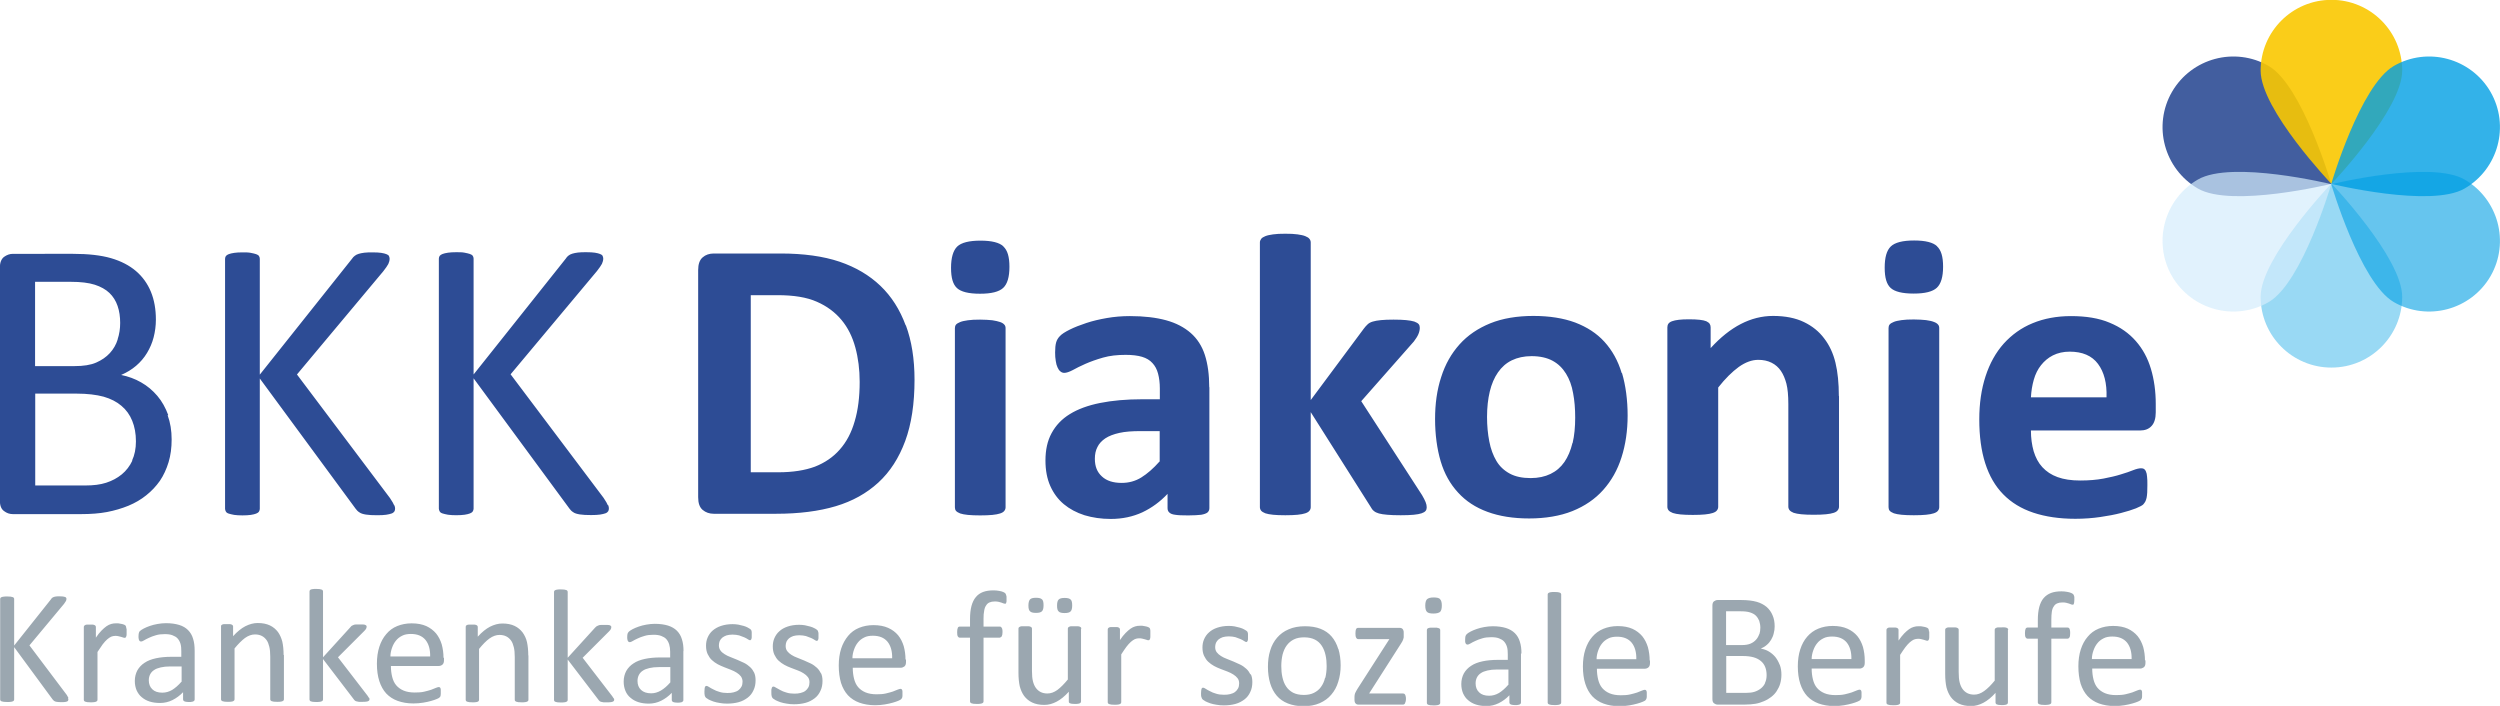 <?xml version="1.0" encoding="UTF-8"?>
<svg id="Ebene_1" data-name="Ebene 1" xmlns="http://www.w3.org/2000/svg" viewBox="0 0 155.41 43.88">
  <defs>
    <style>
      .cls-1 {
        opacity: .7;
      }

      .cls-2 {
        opacity: .6;
      }

      .cls-3 {
        fill: #f9c800;
      }

      .cls-4 {
        fill: #009fe3;
      }

      .cls-5 {
        opacity: .4;
      }

      .cls-6 {
        fill: #9ba7b0;
      }

      .cls-7 {
        opacity: .9;
      }

      .cls-8 {
        opacity: .8;
      }

      .cls-9 {
        fill: #d4edfc;
      }

      .cls-10 {
        fill: #2d4c95;
      }
    </style>
  </defs>
  <path class="cls-6" d="m130.04,40.96c0-.18.04-.36.1-.53.06-.17.14-.32.24-.44.1-.13.23-.23.39-.31.15-.08.33-.11.54-.11.4,0,.7.12.91.37.2.25.3.59.29,1.03h-2.47Zm3.3.09c0-.29-.04-.57-.11-.83-.08-.26-.19-.48-.35-.68-.16-.19-.37-.35-.61-.46-.25-.11-.55-.17-.91-.17-.33,0-.63.06-.9.17-.27.11-.5.28-.68.5-.19.22-.33.48-.43.79-.1.31-.15.66-.15,1.05,0,.41.05.77.14,1.08.1.31.24.56.43.77.19.2.43.36.71.46.28.1.61.16.98.16.21,0,.42-.02.6-.05.19-.03.36-.07.5-.11.14-.04.26-.08.35-.12.09-.04.14-.07.16-.09.02-.02.03-.04.05-.06.01-.02.02-.04.03-.07,0-.03,0-.05.01-.09,0-.03,0-.07,0-.11,0-.06,0-.11,0-.15s-.01-.08-.02-.1c-.01-.02-.02-.04-.04-.05-.02-.01-.04-.02-.06-.02-.04,0-.1.02-.18.05-.08.03-.18.07-.3.12-.12.04-.27.08-.44.12-.17.04-.36.05-.58.05-.27,0-.5-.04-.69-.12-.19-.08-.34-.19-.46-.33-.12-.14-.2-.32-.25-.52-.05-.2-.08-.43-.08-.68h2.98c.08,0,.16-.03.23-.08.07-.06.1-.15.1-.28v-.15Zm-4.39-3.93s-.01-.08-.03-.11c-.01-.03-.03-.06-.05-.08s-.06-.04-.12-.07c-.06-.03-.15-.05-.26-.07-.11-.02-.22-.03-.34-.03-.25,0-.46.03-.65.1-.18.07-.33.17-.46.32-.12.14-.21.33-.27.55-.06.23-.09.5-.09.81v.47h-.64s-.05,0-.07.02c-.02.01-.04.03-.05.06-.01.03-.02.06-.03.11,0,.04-.01.1-.01.16,0,.12.01.21.04.26.03.05.07.08.12.08h.64v3.96s0,.05.02.07c.01.02.04.03.07.05.03.01.07.02.13.03.05,0,.12.01.2.01s.15,0,.2-.01c.05,0,.1-.02.13-.03.03-.01.05-.03.07-.05.01-.02.02-.04.02-.07v-3.96h1.01c.05,0,.09-.03.12-.08.03-.05.04-.14.04-.26,0-.06,0-.12-.01-.16,0-.04-.02-.08-.03-.11s-.03-.05-.05-.06c-.02-.01-.04-.02-.07-.02h-1.01v-.49c0-.19.01-.36.03-.49.02-.14.06-.25.12-.33.05-.09.12-.15.21-.19.09-.04.19-.06.32-.06.09,0,.17,0,.24.02.07.02.13.03.18.05.05.02.09.03.13.05.03.01.06.02.09.02.02,0,.04,0,.05-.01.01,0,.02-.02.03-.05,0-.02.02-.06.02-.09,0-.04.01-.09.01-.15s0-.12,0-.16m-4.11,2.02s0-.05-.02-.07c-.01-.02-.04-.03-.07-.05-.03-.02-.07-.02-.13-.03s-.12,0-.2,0c-.08,0-.15,0-.2,0s-.09.01-.13.03c-.03.02-.06.03-.07.05-.01.02-.02.04-.02.07v3.16c-.23.28-.45.5-.66.65-.21.15-.41.22-.62.22-.16,0-.3-.03-.42-.09-.12-.06-.22-.15-.3-.26-.08-.11-.14-.25-.18-.41-.04-.16-.06-.37-.06-.64v-2.63s0-.05-.02-.07c-.01-.02-.04-.03-.07-.05-.03-.02-.07-.02-.13-.03-.05,0-.12,0-.2,0s-.15,0-.2,0c-.05,0-.1.01-.13.03-.03.02-.06.03-.07.05-.01.02-.02.04-.02.07v2.74c0,.33.03.61.08.84.06.23.15.43.27.6.13.17.29.31.5.41.21.1.46.15.76.15.26,0,.51-.07.76-.2.25-.13.51-.34.76-.62v.6s0,.05.02.07c.01.02.03.03.06.05.03.01.07.02.12.03.05,0,.11.01.19.01.07,0,.13,0,.18-.01.05,0,.09-.02.12-.03.03-.01.05-.03.06-.05.01-.02.02-.04.02-.07v-4.52Zm-4.93.11s0-.08-.01-.1c0-.02-.01-.04-.02-.06,0-.02-.02-.03-.04-.05-.02-.02-.05-.03-.1-.05-.05-.02-.1-.03-.16-.04-.06-.01-.12-.02-.17-.03-.05,0-.1,0-.15,0-.1,0-.19.01-.29.04-.1.03-.19.07-.29.14-.1.07-.2.16-.31.27-.11.11-.22.26-.35.44v-.66s0-.05-.02-.07c-.01-.02-.03-.03-.06-.05-.03-.02-.06-.02-.11-.03-.05,0-.11,0-.18,0s-.14,0-.19,0-.09.01-.11.03c-.03.02-.05.03-.06.05-.01.02-.02.04-.02.07v4.52s0,.05.02.07c.01.02.03.03.07.05.03.01.08.02.13.03.05,0,.12.01.2.01.08,0,.15,0,.21-.01.05,0,.1-.02.13-.03.03-.01.05-.03.07-.05.01-.02.02-.04.02-.07v-2.97c.12-.18.22-.34.32-.47.1-.13.19-.23.28-.31.09-.08.17-.13.25-.17.08-.03.16-.05.25-.05.07,0,.14,0,.2.02.06.01.12.03.16.04.05.01.09.03.13.04.04.02.07.02.1.02s.05,0,.06-.02c.02-.02.03-.04.04-.07.01-.03.02-.07.02-.12,0-.05,0-.11,0-.19s0-.14,0-.18m-7.31,1.71c0-.18.04-.36.1-.53s.14-.32.24-.44c.1-.13.23-.23.39-.31.15-.08.33-.11.54-.11.4,0,.7.12.91.37.2.25.3.59.29,1.03h-2.47Zm3.3.09c0-.29-.04-.57-.11-.83-.08-.26-.19-.48-.35-.68-.16-.19-.37-.35-.62-.46-.25-.11-.55-.17-.91-.17-.33,0-.63.06-.9.17-.27.11-.5.28-.69.5-.19.22-.33.48-.43.79-.1.31-.15.66-.15,1.05,0,.41.05.77.15,1.08s.24.56.43.77c.19.2.43.36.71.46.28.1.6.16.98.16.21,0,.42-.02.6-.05.19-.03.36-.07.5-.11.14-.04.26-.08.35-.12.09-.04.14-.07.16-.09.02-.02.03-.04.04-.06.01-.02.02-.04.03-.07s0-.05.01-.09c0-.03,0-.07,0-.11,0-.06,0-.11,0-.15s-.01-.08-.02-.1c-.01-.02-.02-.04-.04-.05-.02-.01-.04-.02-.06-.02-.04,0-.1.02-.18.05-.08.03-.18.07-.3.12-.12.04-.27.08-.44.12-.17.04-.36.05-.58.05-.27,0-.5-.04-.69-.12-.19-.08-.34-.19-.46-.33s-.2-.32-.25-.52c-.05-.2-.08-.43-.08-.68h2.98c.08,0,.16-.03.22-.08.07-.06.1-.15.1-.28v-.15Zm-6.19,1.4c-.06.14-.15.25-.26.34-.11.09-.24.16-.39.21-.15.05-.32.07-.52.07h-1.25v-2.29h1.03c.27,0,.49.03.67.08.18.05.33.13.45.23.12.1.21.22.27.37.06.15.09.32.09.51,0,.18-.03.34-.1.48m-.36-3.03c-.04.13-.11.25-.2.35-.09.1-.2.18-.34.24-.14.06-.32.09-.54.09h-.98v-2.1h.89c.25,0,.45.02.6.07.15.05.27.11.36.2.09.09.16.2.21.32.04.13.07.27.07.43,0,.14-.02.28-.06.41m1.26,1.89c-.07-.18-.16-.34-.27-.48-.12-.14-.25-.25-.4-.34-.15-.09-.32-.15-.5-.18.14-.06.27-.14.37-.23.11-.09.2-.2.27-.32.07-.12.13-.25.16-.39.04-.14.06-.29.06-.44,0-.26-.04-.49-.13-.69-.08-.2-.21-.38-.37-.52-.17-.14-.37-.25-.62-.32-.25-.07-.57-.11-.95-.11h-1.48c-.08,0-.15.03-.22.08-.07.05-.1.14-.1.27v5.8c0,.13.03.22.1.27.07.05.14.08.22.08h1.7c.24,0,.46-.02.65-.05.19-.03.37-.09.53-.16.17-.07.32-.16.45-.26.13-.1.25-.22.34-.36.09-.14.17-.29.22-.46.05-.17.08-.36.08-.57,0-.22-.03-.42-.1-.61m-11.39-.36c0-.18.04-.36.1-.53s.14-.32.24-.44c.1-.13.23-.23.39-.31.15-.08.34-.11.54-.11.4,0,.7.12.91.37.2.25.3.59.29,1.03h-2.47Zm3.3.09c0-.29-.04-.57-.11-.83-.08-.26-.19-.48-.35-.68-.16-.19-.37-.35-.61-.46-.25-.11-.55-.17-.91-.17-.33,0-.63.06-.9.17-.27.11-.5.28-.69.5-.19.22-.33.48-.43.79-.1.31-.15.66-.15,1.05,0,.41.05.77.15,1.08.1.31.24.56.43.77.19.2.43.36.71.46.28.1.6.16.98.16.21,0,.42-.02.61-.05.19-.03.35-.07.5-.11.14-.04.26-.08.35-.12.09-.04.15-.07.16-.09.02-.02.03-.04.04-.06.01-.02.02-.04.03-.07,0-.03.01-.05.01-.09,0-.03,0-.07,0-.11,0-.06,0-.11,0-.15s-.01-.08-.02-.1c-.01-.02-.02-.04-.04-.05-.02-.01-.04-.02-.06-.02-.04,0-.1.02-.18.05-.08.03-.18.07-.3.12-.12.04-.27.08-.44.12-.17.04-.36.05-.58.05-.27,0-.5-.04-.69-.12-.19-.08-.34-.19-.46-.33-.12-.14-.2-.32-.25-.52-.05-.2-.08-.43-.08-.68h2.98c.08,0,.16-.03.22-.08.07-.06.1-.15.1-.28v-.15Zm-5.5-4.1s0-.05-.02-.07c-.01-.02-.04-.04-.07-.05-.03-.01-.07-.02-.12-.03-.05,0-.12-.01-.21-.01s-.15,0-.2.01c-.05,0-.1.02-.13.03-.03.01-.05.03-.07.05-.01.02-.02.04-.02.07v6.71s0,.05.02.07c.01.02.03.03.07.05.03.01.07.02.13.03.05,0,.12.01.2.01s.15,0,.21-.01c.05,0,.1-.02.12-.03.03-.01.05-.03.07-.05.01-.02.02-.04.02-.07v-6.71Zm-3.29,5.61c-.2.23-.4.4-.58.51-.19.11-.39.17-.61.17-.27,0-.48-.07-.62-.21-.15-.14-.22-.33-.22-.56,0-.14.03-.26.08-.36.05-.1.13-.2.24-.27.11-.08.25-.13.42-.17.17-.04.36-.06.59-.06h.71v.96Zm.82-1.94c0-.28-.03-.53-.1-.74-.06-.21-.17-.39-.31-.53-.14-.14-.33-.25-.55-.32-.23-.07-.5-.11-.83-.11-.17,0-.35.02-.52.05-.17.03-.33.07-.47.12-.14.05-.27.1-.38.16-.11.06-.19.11-.23.15-.05.04-.07.09-.09.14-.01.05-.02.11-.02.2,0,.05,0,.1,0,.14,0,.04.02.08.03.1.01.03.03.05.05.06.02.01.04.02.07.02.04,0,.1-.02.18-.07.08-.05.18-.1.31-.16.12-.06.26-.11.43-.16.16-.05.35-.07.55-.07.19,0,.35.02.48.07.13.05.24.11.32.2.08.09.14.2.18.33.04.13.05.29.05.46v.35h-.62c-.35,0-.67.03-.95.09-.28.06-.52.15-.71.28-.19.12-.34.28-.45.47-.1.19-.16.41-.16.66,0,.22.04.41.11.58.08.17.18.32.32.43.14.12.3.21.49.27.19.06.41.09.64.09.27,0,.53-.06.77-.18.24-.12.46-.28.66-.49v.45s.01.07.04.09c.02.02.06.04.11.05.05.01.12.02.21.02s.16,0,.21-.02c.05,0,.08-.03.11-.05.03-.02.04-.05.04-.09v-3.05Zm-5.06-3.39c-.07-.07-.2-.1-.4-.1s-.33.04-.41.11c-.07.07-.11.2-.11.4s.04.32.11.39c.07.07.2.1.4.1s.33-.04.41-.1c.07-.07.11-.2.11-.4s-.04-.32-.11-.39m.01,1.92s0-.05-.02-.07c-.01-.02-.04-.04-.07-.05-.03-.01-.07-.02-.12-.03-.05,0-.12,0-.21,0s-.15,0-.2,0c-.05,0-.1.02-.13.03-.03.01-.05.03-.06.05-.01.02-.02.04-.02.07v4.52s0,.05.02.07c.01.02.03.03.06.05.03.01.07.02.13.03.05,0,.12.01.2.01.08,0,.15,0,.21-.01.05,0,.1-.02.12-.03.03-.01.05-.03.07-.05.01-.02.02-.04.02-.07v-4.52Zm-2.14,4.13s-.02-.08-.04-.11c-.02-.03-.03-.05-.05-.06-.02-.01-.05-.02-.07-.02h-2.12l1.98-3.1c.03-.05.06-.1.09-.15.02-.04.04-.09.05-.12.01-.04.02-.08.03-.12,0-.04,0-.08,0-.13v-.16c0-.06,0-.1-.02-.14-.01-.04-.03-.07-.05-.09-.02-.02-.04-.04-.07-.05-.03-.01-.06-.02-.1-.02h-2.59s-.06,0-.08.02c-.02.01-.04.03-.05.06-.01.03-.03.07-.03.11,0,.05-.01.1-.01.16,0,.12.01.21.05.27.03.06.08.08.13.08h1.93l-1.99,3.1c-.03.05-.06.1-.08.14-.02.04-.04.08-.06.12-.01.04-.02.07-.03.11,0,.04-.01.08-.01.12v.17c0,.11.02.19.07.24.05.05.1.07.17.07h2.78s.05,0,.07-.02c.02-.01.04-.03.05-.06.01-.03.03-.07.04-.11.01-.04.02-.1.02-.16s0-.12-.02-.16m-5.01-1.15c-.05.22-.14.41-.25.56-.11.16-.26.28-.44.37-.18.09-.39.13-.63.13-.27,0-.49-.05-.67-.14-.18-.1-.32-.22-.43-.39-.11-.16-.18-.35-.23-.57-.05-.22-.07-.45-.07-.7s.03-.5.08-.71c.06-.22.14-.41.26-.57s.26-.28.44-.37c.18-.09.39-.13.64-.13.27,0,.49.05.67.14.18.09.32.22.43.39s.18.35.23.57c.05.22.07.45.07.69,0,.26-.03.5-.08.72m.8-1.79c-.09-.3-.23-.56-.41-.77-.18-.21-.41-.37-.69-.48-.28-.11-.6-.16-.97-.16s-.72.06-1.01.19c-.29.12-.53.3-.72.52-.19.22-.34.49-.43.8-.1.31-.14.65-.14,1.02s.05.72.14,1.02c.09.3.23.56.41.77.18.21.41.37.69.48.28.11.6.17.97.17s.72-.06,1.01-.19c.29-.13.53-.3.72-.53.19-.22.34-.49.43-.8.1-.31.15-.65.15-1.02s-.05-.72-.14-1.02m-5.46,1.6c-.07-.14-.15-.26-.26-.36-.11-.1-.23-.19-.37-.26-.14-.07-.28-.13-.42-.19-.14-.06-.28-.11-.42-.17-.14-.05-.26-.11-.37-.18-.11-.07-.19-.14-.26-.23-.07-.09-.1-.2-.1-.33,0-.09.02-.18.05-.26.04-.08.09-.15.16-.21.07-.06.16-.1.26-.14.11-.03.23-.05.37-.05.16,0,.3.02.42.05.12.04.23.08.32.12.09.04.16.08.22.12.06.04.1.06.13.06.02,0,.04,0,.05-.02.02-.01.03-.03.04-.06.01-.03.02-.06.02-.1,0-.04,0-.09,0-.15,0-.05,0-.1,0-.14,0-.04,0-.07-.01-.09,0-.02-.01-.05-.02-.07-.01-.02-.04-.04-.07-.07-.04-.03-.09-.06-.15-.09-.07-.04-.15-.07-.25-.1-.1-.03-.21-.05-.33-.08-.12-.02-.24-.03-.36-.03-.27,0-.51.04-.72.11-.21.07-.38.17-.51.29-.14.12-.24.27-.31.43-.07.16-.1.33-.1.51,0,.2.03.37.1.52.07.14.15.27.26.37.11.1.23.19.36.26.14.07.27.14.42.19.14.06.28.11.42.16.13.05.25.11.36.18.11.07.19.14.26.23.07.09.1.2.1.32s-.02.23-.07.32c-.05.09-.11.16-.19.22-.08.06-.18.1-.3.13-.11.03-.24.04-.38.04-.19,0-.35-.02-.5-.07-.14-.04-.27-.09-.37-.15-.11-.05-.19-.1-.27-.15-.07-.05-.13-.07-.16-.07-.02,0-.05,0-.06.02-.02.01-.03.03-.04.06,0,.03-.02.06-.02.11,0,.04-.01.1-.01.16,0,.1,0,.18.03.25.02.06.04.11.08.14.04.03.1.07.17.11.08.04.18.08.29.12.12.04.25.07.39.09.15.03.3.04.46.04.26,0,.5-.03.72-.09.22-.06.4-.16.56-.28.16-.12.28-.28.36-.46.09-.18.13-.39.13-.62,0-.19-.03-.36-.1-.5m-6.24-2.67s0-.08-.01-.1c0-.02-.01-.04-.02-.06,0-.02-.02-.03-.04-.05-.02-.02-.06-.03-.1-.05-.05-.02-.1-.03-.16-.04-.06-.01-.12-.02-.17-.03-.06,0-.11,0-.15,0-.1,0-.19.01-.29.04-.1.03-.19.07-.29.14-.1.07-.2.16-.31.27-.11.11-.23.26-.35.44v-.66s0-.05-.02-.07c-.01-.02-.03-.03-.06-.05s-.06-.02-.11-.03c-.05,0-.11,0-.18,0-.08,0-.14,0-.19,0s-.08.01-.12.03c-.03.02-.05.03-.06.05-.01.02-.02.04-.02.07v4.52s0,.05.02.07c.01.02.03.03.07.05.03.01.07.02.13.03.05,0,.12.01.2.01.08,0,.15,0,.21-.01.05,0,.1-.02.12-.03.03-.01.05-.03.07-.05.01-.02.02-.04.02-.07v-2.97c.12-.18.22-.34.32-.47.1-.13.19-.23.28-.31.09-.08.17-.13.25-.17.08-.03.16-.05.25-.05.07,0,.14,0,.2.02.06.01.11.03.16.04.05.01.09.03.13.04.04.02.07.02.1.02s.05,0,.06-.02c.02-.02.03-.04.04-.07.01-.03.02-.07.02-.12,0-.05,0-.11,0-.19s0-.14,0-.18m-4.96-1.95c-.06-.07-.19-.1-.37-.1s-.3.03-.37.1c-.07.07-.1.19-.1.38s.03.3.1.36c.06.07.19.1.37.1s.3-.03.37-.1c.07-.07.1-.19.1-.38s-.03-.3-.1-.37m-1.78,0c-.06-.07-.19-.1-.37-.1s-.3.03-.37.1c-.06.07-.1.19-.1.38s.03.3.1.36c.06.07.19.1.37.1s.3-.03.37-.1c.07-.07.1-.19.1-.38s-.03-.3-.1-.37m2.45,1.83s0-.05-.02-.07c-.01-.02-.04-.03-.07-.05s-.07-.02-.13-.03c-.05,0-.12,0-.2,0s-.15,0-.2,0-.1.01-.13.03c-.03.02-.06.03-.07.05-.01.02-.02.04-.02.07v3.16c-.23.28-.45.5-.65.65-.21.15-.41.22-.62.22-.16,0-.3-.03-.42-.09-.12-.06-.22-.15-.3-.26-.08-.11-.14-.25-.18-.41-.04-.16-.06-.37-.06-.64v-2.63s0-.05-.02-.07c-.01-.02-.04-.03-.07-.05-.03-.02-.07-.02-.13-.03-.05,0-.12,0-.2,0s-.15,0-.2,0c-.05,0-.1.01-.13.03-.03.02-.06.03-.07.05-.01.02-.02.04-.02.07v2.74c0,.33.03.61.08.84.06.23.15.43.27.6.13.17.29.31.5.41.21.1.46.15.76.15.26,0,.51-.07.76-.2s.51-.34.76-.62v.6s0,.05.01.07c.01.02.03.03.06.05.03.01.07.02.12.03.05,0,.11.01.19.01.07,0,.13,0,.18-.01.05,0,.09-.02.12-.03.03-.01.05-.03.06-.05.01-.02.02-.04.02-.07v-4.52Zm-4.66-2.02s-.01-.08-.03-.11c-.01-.03-.03-.06-.05-.08-.02-.02-.06-.04-.12-.07-.06-.03-.15-.05-.26-.07-.11-.02-.22-.03-.34-.03-.25,0-.46.03-.65.1-.18.07-.33.17-.45.32-.12.14-.21.33-.27.55-.06.23-.09.5-.09.81v.47h-.64s-.05,0-.07.02c-.02.01-.04.03-.05.06s-.02.06-.03.11c0,.04-.01.1-.01.16,0,.12.01.21.04.26.03.05.07.08.12.08h.64v3.96s0,.05.02.07c.01.02.04.03.07.05.03.01.08.02.13.03.05,0,.12.01.2.01s.15,0,.2-.01c.05,0,.1-.02.13-.03.03-.01.05-.03.07-.05.01-.02.02-.04.02-.07v-3.96h1.01s.09-.03.12-.08c.03-.05.05-.14.05-.26,0-.06,0-.12-.01-.16,0-.04-.02-.08-.04-.11-.02-.03-.03-.05-.05-.06-.02-.01-.04-.02-.07-.02h-1.01v-.49c0-.19.01-.36.04-.49.02-.14.06-.25.12-.33.05-.09.12-.15.21-.19.09-.04.19-.06.32-.06.09,0,.17,0,.24.02.07.02.13.03.18.05.05.02.09.03.13.05.03.01.07.02.09.02.02,0,.04,0,.05-.01.01,0,.02-.02.03-.05,0-.02.02-.06.02-.09,0-.04,0-.09,0-.15s0-.12,0-.16m-9.58,3.84c0-.18.04-.36.1-.53.06-.17.14-.32.24-.44.1-.13.23-.23.39-.31.15-.08.33-.11.54-.11.4,0,.7.12.91.37.2.25.3.59.29,1.03h-2.47Zm3.3.09c0-.29-.04-.57-.11-.83-.08-.26-.19-.48-.35-.68-.16-.19-.37-.35-.62-.46-.25-.11-.55-.17-.91-.17-.33,0-.63.06-.9.17-.27.11-.5.28-.68.5s-.33.48-.43.79c-.1.31-.15.66-.15,1.05,0,.41.05.77.14,1.08.1.31.24.56.43.77.19.2.43.36.71.46.28.1.61.16.98.16.21,0,.42-.02.6-.05.19-.03.36-.07.5-.11.14-.04.26-.08.35-.12.09-.04.14-.07.16-.09.02-.02.03-.04.05-.06.01-.02.02-.04.03-.07,0-.03,0-.05.01-.09,0-.03,0-.07,0-.11,0-.06,0-.11,0-.15s-.01-.08-.02-.1c-.01-.02-.02-.04-.04-.05-.02-.01-.04-.02-.06-.02-.04,0-.1.02-.18.05-.08.03-.18.07-.3.12-.12.04-.27.08-.44.12-.17.04-.36.05-.57.05-.27,0-.5-.04-.69-.12-.19-.08-.34-.19-.46-.33-.12-.14-.2-.32-.25-.52-.05-.2-.08-.43-.08-.68h2.98c.08,0,.16-.03.23-.08.07-.06.1-.15.1-.28v-.15Zm-5.25.87c-.07-.14-.15-.26-.26-.36-.11-.1-.23-.19-.37-.26-.14-.07-.28-.13-.42-.19-.14-.06-.28-.11-.42-.17-.14-.05-.26-.11-.37-.18s-.19-.14-.26-.23c-.07-.09-.1-.2-.1-.33,0-.09.02-.18.05-.26.04-.08.09-.15.16-.21.07-.06.16-.1.26-.14.11-.03.23-.05.37-.05.16,0,.3.02.42.05.12.04.23.08.32.12.09.04.16.08.22.12.06.04.1.06.13.06.02,0,.04,0,.05-.02.02-.01.03-.03.04-.06.01-.03.02-.06.02-.1s0-.09,0-.15c0-.05,0-.1,0-.14s-.01-.07-.02-.09c0-.02-.01-.05-.02-.07-.01-.02-.04-.04-.07-.07-.03-.03-.09-.06-.15-.09-.07-.04-.15-.07-.25-.1-.1-.03-.21-.05-.33-.08-.12-.02-.24-.03-.36-.03-.27,0-.52.04-.72.11-.21.07-.38.17-.51.29-.14.12-.24.27-.31.43-.07.16-.1.33-.1.51,0,.2.03.37.1.52.07.14.15.27.26.37.11.1.23.19.36.26.14.07.27.14.42.19.14.06.28.11.42.16s.25.11.36.18c.11.07.19.14.26.23.07.09.1.2.1.32s-.02.23-.07.32c-.05.09-.11.16-.19.22-.08.06-.18.1-.3.13-.11.03-.24.04-.38.04-.19,0-.35-.02-.5-.07-.14-.04-.27-.09-.37-.15-.1-.05-.19-.1-.27-.15-.07-.05-.13-.07-.16-.07-.02,0-.05,0-.06.02-.02.01-.03.03-.04.06-.01.03-.02.06-.03.11,0,.04,0,.1,0,.16,0,.1,0,.18.02.25.02.06.04.11.08.14.04.03.1.07.17.11.08.04.18.08.29.12.12.04.25.07.39.09.15.03.3.04.46.04.26,0,.5-.03.72-.09.22-.06.4-.16.56-.28.16-.12.28-.28.36-.46.09-.18.13-.39.13-.62,0-.19-.03-.36-.1-.5m-4.14,0c-.07-.14-.15-.26-.26-.36-.11-.1-.23-.19-.37-.26-.14-.07-.28-.13-.42-.19-.14-.06-.28-.11-.42-.17-.14-.05-.26-.11-.37-.18-.11-.07-.2-.14-.26-.23-.07-.09-.1-.2-.1-.33,0-.09.02-.18.05-.26.04-.08.09-.15.16-.21.07-.06.16-.1.26-.14.11-.03.23-.05.37-.05.16,0,.3.02.42.05.12.04.23.08.32.12.09.04.16.08.22.12.06.04.1.06.13.06.02,0,.04,0,.05-.02.02-.01.03-.03.04-.06.01-.03.02-.06.02-.1s0-.09,0-.15c0-.05,0-.1,0-.14s0-.07-.01-.09c0-.02-.01-.05-.02-.07-.01-.02-.04-.04-.07-.07-.04-.03-.09-.06-.15-.09-.07-.04-.15-.07-.25-.1-.1-.03-.21-.05-.33-.08-.12-.02-.24-.03-.36-.03-.27,0-.51.04-.72.11-.21.07-.38.17-.52.29-.14.12-.24.27-.31.43-.07.16-.1.33-.1.51,0,.2.03.37.1.52.07.14.15.27.26.37.11.1.23.19.36.26.14.07.28.14.42.19.14.06.28.11.41.16.13.05.25.11.36.18.11.07.19.14.26.23.06.09.1.2.1.32s-.02.23-.07.32c-.05.09-.11.16-.19.22-.08.06-.18.1-.3.13-.11.03-.24.04-.38.04-.19,0-.35-.02-.5-.07-.14-.04-.27-.09-.37-.15-.11-.05-.19-.1-.27-.15-.07-.05-.13-.07-.16-.07-.02,0-.05,0-.06.02-.02.01-.03.03-.04.06-.01.03-.02.06-.02.11,0,.04-.01.1-.01.16,0,.1,0,.18.02.25.02.06.04.11.08.14.04.03.1.07.17.11.08.04.18.08.29.12.12.04.25.07.39.09.15.03.3.04.46.04.26,0,.5-.03.72-.09.22-.06.4-.16.56-.28.16-.12.28-.28.36-.46.09-.18.13-.39.13-.62,0-.19-.03-.36-.1-.5m-5.2.63c-.2.23-.4.4-.59.51-.19.11-.39.17-.6.17-.27,0-.48-.07-.63-.21-.15-.14-.22-.33-.22-.56,0-.14.03-.26.08-.36.05-.1.13-.2.24-.27.11-.08.25-.13.42-.17.17-.04.36-.06.59-.06h.71v.96Zm.82-1.94c0-.28-.03-.53-.1-.74-.06-.21-.17-.39-.31-.53-.14-.14-.33-.25-.55-.32-.23-.07-.5-.11-.83-.11-.17,0-.35.02-.52.05-.17.03-.33.07-.47.12-.14.05-.27.1-.38.16-.11.06-.19.11-.23.15-.05.04-.07.09-.09.14-.01.05-.02.11-.02.2,0,.05,0,.1.01.14,0,.04.02.08.03.1.02.03.03.05.05.06.02.01.04.02.07.02.04,0,.1-.02.18-.07.08-.05.18-.1.31-.16.12-.06.26-.11.43-.16.16-.05.35-.07.55-.07.19,0,.35.02.48.07.13.05.24.11.32.2.08.09.14.2.18.33.04.13.06.29.06.46v.35h-.62c-.35,0-.67.03-.95.09-.28.06-.52.15-.71.28-.19.12-.34.28-.45.47-.1.19-.16.41-.16.66,0,.22.04.41.11.58.07.17.18.32.32.43.14.12.3.21.49.27.19.06.41.09.64.09.27,0,.53-.06.77-.18.24-.12.46-.28.66-.49v.45s.01.07.04.09c.02.02.06.04.11.05.05.01.12.02.21.02s.16,0,.21-.02c.05,0,.08-.03.11-.05.03-.02.04-.05.04-.09v-3.05Zm-4.34,2.94s-.05-.08-.09-.14l-1.84-2.39,1.64-1.64c.05-.05.09-.1.11-.14.02-.04.03-.08.03-.12,0-.03,0-.06-.02-.07-.01-.02-.04-.03-.07-.05-.04-.01-.08-.02-.14-.02-.06,0-.13,0-.21,0s-.15,0-.21,0-.11.01-.15.03c-.04.02-.08.03-.11.05-.03.02-.06.05-.09.08l-1.71,1.88v-4.09s0-.05-.02-.07c-.01-.02-.04-.04-.07-.05-.03-.01-.07-.02-.13-.03-.05,0-.12-.01-.21-.01s-.15,0-.2.01c-.05,0-.1.02-.13.03-.03.01-.05.03-.07.05-.01.02-.02.04-.02.07v6.71s0,.05.02.07c.01.02.03.03.07.05.03.01.07.02.13.03.05,0,.12.01.2.01.08,0,.15,0,.21-.01.05,0,.1-.02.13-.03.03-.01.05-.03.07-.05.01-.02.02-.04.02-.07v-2.51l1.91,2.5s.04.06.07.08c.02.02.06.04.1.05.04.01.09.02.15.03.06,0,.13,0,.22,0s.16,0,.22-.01c.06,0,.1-.02.13-.03.03-.01.05-.03.07-.05.01-.02.02-.04.02-.07,0-.03,0-.06-.03-.1m-5.31-2.65c0-.32-.03-.6-.08-.83-.05-.23-.15-.43-.27-.6-.13-.17-.29-.31-.5-.41-.21-.1-.46-.15-.76-.15-.26,0-.51.07-.77.2-.25.13-.51.34-.76.62v-.6s0-.05-.02-.07c-.01-.02-.03-.03-.06-.05-.03-.02-.07-.02-.11-.03-.05,0-.11,0-.18,0-.08,0-.14,0-.19,0-.05,0-.09.01-.12.03-.03.02-.05.03-.06.05,0,.02-.01.04-.01.07v4.52s0,.05.02.07c.01.02.03.03.07.05.03.01.07.02.13.03.05,0,.12.01.2.01s.15,0,.21-.01c.05,0,.09-.02.12-.03.03-.01.05-.03.06-.05.01-.02.02-.04.02-.07v-3.16c.23-.28.44-.5.65-.65.21-.15.42-.22.62-.22.16,0,.3.03.42.09.12.06.22.15.3.26.08.11.13.25.17.41.04.16.06.36.06.62v2.65s0,.05.02.07c.01.02.04.03.07.05.03.01.07.02.13.03.05,0,.12.01.21.01s.15,0,.2-.01c.05,0,.1-.02.13-.03.03-.01.05-.03.07-.05.01-.02.02-.04.02-.07v-2.76Zm-8.57.05c0-.18.04-.36.1-.53.06-.17.14-.32.24-.44.1-.13.23-.23.39-.31.15-.08.34-.11.54-.11.4,0,.7.12.91.37.2.25.3.59.29,1.03h-2.47Zm3.3.09c0-.29-.04-.57-.11-.83-.08-.26-.19-.48-.35-.68-.16-.19-.37-.35-.61-.46-.25-.11-.55-.17-.91-.17-.33,0-.63.06-.9.17-.27.11-.5.28-.68.5-.19.22-.33.48-.43.79-.1.31-.15.66-.15,1.05,0,.41.05.77.15,1.08.1.31.24.56.43.77.19.2.43.36.71.46.28.1.6.16.98.16.21,0,.42-.02.61-.05.19-.03.36-.07.5-.11.14-.04.26-.08.35-.12.09-.04.15-.07.16-.09.02-.02.03-.04.05-.06.01-.02.02-.04.02-.07s0-.05.01-.09c0-.03,0-.07,0-.11,0-.06,0-.11,0-.15,0-.04-.01-.08-.02-.1-.01-.02-.02-.04-.04-.05-.02-.01-.04-.02-.06-.02-.04,0-.1.02-.18.05-.08.03-.18.07-.3.12-.12.04-.27.08-.44.12-.17.04-.36.05-.58.05-.27,0-.5-.04-.69-.12-.19-.08-.34-.19-.46-.33-.12-.14-.2-.32-.25-.52-.05-.2-.08-.43-.08-.68h2.98c.08,0,.16-.03.22-.08.07-.06.1-.15.1-.28v-.15Zm-4.63,2.5s-.05-.08-.09-.14l-1.84-2.39,1.64-1.64c.05-.05.09-.1.11-.14.02-.04.03-.08.03-.12,0-.03,0-.06-.02-.07-.02-.02-.04-.03-.08-.05-.04-.01-.08-.02-.14-.02-.06,0-.13,0-.21,0s-.15,0-.21,0-.11.01-.15.03c-.04.02-.08.03-.11.05-.03.02-.06.05-.08.08l-1.71,1.88v-4.09s0-.05-.02-.07c-.01-.02-.04-.04-.07-.05-.03-.01-.07-.02-.13-.03-.05,0-.12-.01-.21-.01s-.15,0-.2.01c-.05,0-.1.02-.13.03-.03.01-.05.03-.06.05-.01.02-.02.04-.02.07v6.71s0,.05.02.07c.01.02.03.03.06.05.03.01.08.02.13.03.05,0,.12.01.2.01.08,0,.15,0,.21-.01.05,0,.1-.02.13-.03.03-.01.05-.03.07-.05.01-.02.02-.04.02-.07v-2.51l1.91,2.5s.04.06.07.08c.02.02.06.04.1.05.04.01.09.02.15.03.06,0,.13,0,.22,0s.16,0,.22-.01c.06,0,.1-.02.13-.03.03-.01.05-.03.07-.05.01-.02.02-.04.02-.07,0-.03,0-.06-.03-.1m-5.31-2.65c0-.32-.03-.6-.08-.83-.06-.23-.15-.43-.27-.6-.13-.17-.29-.31-.5-.41-.21-.1-.46-.15-.76-.15-.26,0-.51.07-.77.2-.25.13-.51.34-.76.62v-.6s0-.05-.02-.07c-.01-.02-.03-.03-.06-.05-.03-.02-.07-.02-.11-.03-.05,0-.11,0-.18,0-.08,0-.14,0-.19,0s-.09.01-.12.03-.05.03-.06.05c-.01.02-.01.04-.01.07v4.52s0,.05.02.07c.01.02.03.03.07.05.03.01.07.02.13.03.05,0,.12.01.2.01s.15,0,.21-.01c.05,0,.1-.02.12-.03.03-.01.05-.03.07-.05.01-.02.02-.04.02-.07v-3.16c.23-.28.45-.5.65-.65.21-.15.42-.22.62-.22.16,0,.3.03.42.09.12.06.22.15.3.26.08.11.13.25.17.41.04.16.06.36.06.62v2.65s0,.05.02.07c.01.02.04.03.07.05.03.01.07.02.13.03.05,0,.12.01.21.01s.15,0,.2-.01c.05,0,.1-.02.13-.03.03-.01.05-.03.07-.05.01-.02.02-.04.02-.07v-2.76Zm-6.35,1.66c-.2.23-.4.4-.58.51-.19.11-.39.17-.61.17-.27,0-.48-.07-.62-.21-.15-.14-.22-.33-.22-.56,0-.14.03-.26.08-.36.05-.1.13-.2.24-.27.11-.08.25-.13.42-.17.17-.04.36-.06.59-.06h.71v.96Zm.82-1.94c0-.28-.03-.53-.1-.74-.06-.21-.17-.39-.31-.53-.14-.14-.32-.25-.55-.32-.23-.07-.5-.11-.83-.11-.17,0-.35.02-.52.05-.17.03-.33.07-.47.12s-.27.1-.38.16c-.11.06-.19.11-.23.15-.05.04-.07.09-.08.14-.01.05-.02.11-.02.2,0,.05,0,.1.01.14,0,.04.02.08.03.1.01.03.03.05.05.06.02.01.04.02.07.02.04,0,.1-.02.18-.07.08-.05.18-.1.31-.16.12-.06.26-.11.43-.16.16-.05.35-.07.55-.07.19,0,.35.02.48.07.13.05.24.11.32.2.08.09.14.2.18.33.04.13.05.29.05.46v.35h-.62c-.35,0-.67.03-.95.09-.28.06-.52.15-.71.28-.19.12-.34.28-.45.47-.1.19-.16.41-.16.66,0,.22.04.41.11.58.08.17.18.32.32.43.14.12.3.21.49.27.19.06.41.09.65.09.27,0,.53-.06.77-.18.24-.12.46-.28.66-.49v.45s.01.07.04.09c.02.02.06.04.11.05.05.01.12.02.21.02s.16,0,.21-.02c.05,0,.08-.03.11-.05.03-.02.04-.05.04-.09v-3.05Zm-4.25-1.36s0-.08-.01-.1c0-.02-.01-.04-.02-.06,0-.02-.02-.03-.04-.05-.02-.02-.05-.03-.1-.05-.05-.02-.1-.03-.16-.04s-.12-.02-.17-.03c-.06,0-.11,0-.15,0-.1,0-.19.01-.29.04-.1.03-.19.07-.29.14-.1.07-.2.16-.31.27-.11.11-.23.26-.35.44v-.66s0-.05-.02-.07c-.01-.02-.03-.03-.06-.05-.03-.02-.07-.02-.11-.03-.05,0-.11,0-.18,0s-.14,0-.19,0-.08.01-.11.03-.05.03-.06.05c-.01.02-.02.04-.02.07v4.52s0,.05.02.07c.01.02.03.03.07.05.03.01.08.02.13.03.05,0,.12.01.2.01.08,0,.15,0,.21-.01.05,0,.1-.02.13-.03.03-.01.05-.03.07-.05.01-.02.02-.04.02-.07v-2.97c.12-.18.23-.34.32-.47.1-.13.19-.23.28-.31.09-.08.17-.13.25-.17.08-.03.16-.05.25-.05.07,0,.14,0,.2.02.06.01.12.03.16.04.05.01.09.03.13.04.04.02.07.02.1.02s.05,0,.06-.02c.01-.02.03-.04.04-.07.01-.03.02-.07.02-.12,0-.05,0-.11,0-.19s0-.14,0-.18m-3.62,4.31s-.05-.09-.1-.18l-2.32-3.08,2.15-2.58c.06-.08.1-.14.12-.18.02-.04.03-.09.03-.13,0-.02,0-.04-.02-.07-.01-.02-.03-.04-.07-.05-.03-.01-.07-.02-.13-.03-.05,0-.12-.01-.21-.01s-.16,0-.21.01c-.06,0-.1.02-.14.03-.04.01-.07.03-.1.05-.03.02-.05.04-.07.08l-2.3,2.89v-2.89s0-.05-.02-.07c-.01-.02-.04-.04-.07-.05-.03-.01-.08-.02-.13-.03-.05,0-.12-.01-.21-.01s-.15,0-.21.01c-.06,0-.1.02-.14.03-.03.01-.06.03-.07.05-.01.02-.02.04-.02.07v6.24s0,.05.02.07c.01.02.04.04.07.05.03.01.08.02.14.03.06,0,.12.01.21.01s.15,0,.21-.01c.06,0,.1-.02.13-.03.03-.01.06-.03.07-.05.01-.02.02-.04.02-.07v-3.25l2.39,3.25s.05.06.09.09c.04.03.09.05.16.06.07.01.17.02.29.02.09,0,.16,0,.22-.01.06,0,.1-.02.13-.03.03-.01.06-.03.07-.05.01-.02.02-.05.02-.07,0-.02,0-.05-.02-.08"/>
  <g class="cls-7">
    <path class="cls-10" d="m144.92,11.43s-1.79-6.11-3.89-7.33c-2.1-1.21-4.79-.49-6.01,1.61-1.21,2.1-.49,4.79,1.61,6.01,2.1,1.22,8.29-.29,8.29-.29"/>
  </g>
  <g class="cls-7">
    <path class="cls-3" d="m144.93,11.43s4.4-4.61,4.4-7.04-1.97-4.4-4.4-4.4-4.4,1.97-4.4,4.4,4.4,7.04,4.4,7.04"/>
  </g>
  <g class="cls-8">
    <path class="cls-4" d="m144.92,11.43s1.79-6.11,3.89-7.33c2.1-1.21,4.79-.49,6.01,1.61,1.21,2.1.49,4.79-1.61,6.01-2.1,1.22-8.29-.29-8.29-.29"/>
  </g>
  <g class="cls-2">
    <path class="cls-4" d="m144.92,11.45s1.79,6.11,3.89,7.33c2.1,1.21,4.79.49,6.01-1.61,1.21-2.1.49-4.79-1.61-6.01-2.1-1.22-8.29.29-8.29.29"/>
  </g>
  <g class="cls-5">
    <path class="cls-4" d="m144.93,11.41s-4.4,4.61-4.4,7.04,1.97,4.4,4.4,4.4,4.4-1.97,4.4-4.4-4.4-7.04-4.4-7.04"/>
  </g>
  <g class="cls-1">
    <path class="cls-9" d="m144.92,11.45s-1.79,6.11-3.89,7.33c-2.1,1.21-4.79.49-6.01-1.61-1.21-2.1-.49-4.79,1.61-6.01,2.1-1.22,8.29.29,8.29.29"/>
  </g>
  <path class="cls-10" d="m126.25,24.71c.02-.39.08-.76.18-1.11.1-.35.25-.65.45-.9.2-.25.44-.46.74-.61.3-.15.65-.23,1.04-.23.79,0,1.38.25,1.76.76.38.51.56,1.2.53,2.08h-4.71Zm7.76.4c0-.78-.1-1.51-.3-2.18-.2-.67-.51-1.24-.94-1.73-.43-.49-.97-.87-1.63-1.14-.66-.28-1.46-.41-2.4-.41-.88,0-1.68.15-2.38.44-.71.29-1.3.72-1.8,1.27-.49.55-.87,1.23-1.13,2.03-.26.8-.39,1.69-.39,2.68,0,1.04.12,1.95.37,2.73.25.78.62,1.42,1.12,1.93.5.51,1.12.89,1.87,1.14.75.25,1.62.38,2.61.38.55,0,1.07-.04,1.55-.11.48-.07.91-.15,1.29-.25.38-.1.68-.19.93-.29.24-.1.39-.18.45-.24.05-.06.1-.12.13-.18.03-.06.06-.14.08-.23.02-.09.03-.2.04-.33,0-.13.01-.29.01-.47,0-.21,0-.38-.02-.52-.01-.14-.03-.24-.07-.32-.03-.08-.08-.13-.12-.16-.05-.03-.11-.04-.19-.04-.12,0-.29.04-.49.12-.2.08-.45.17-.76.26-.31.1-.67.18-1.08.26-.42.08-.9.12-1.45.12s-1.01-.07-1.4-.21c-.39-.14-.7-.35-.95-.62-.25-.27-.42-.6-.54-.99-.11-.39-.17-.82-.17-1.29h6.79c.3,0,.54-.09.71-.28.17-.18.26-.47.26-.85v-.5Zm-13.59-9.8c-.25-.24-.73-.36-1.43-.36s-1.19.12-1.45.37c-.26.25-.38.69-.38,1.32s.12,1.03.37,1.26c.25.23.72.35,1.43.35s1.18-.12,1.44-.36c.26-.24.39-.68.39-1.31s-.12-1.03-.38-1.27m.14,5.08c0-.08-.02-.16-.08-.22-.05-.06-.14-.12-.26-.16-.12-.05-.28-.08-.48-.11-.2-.02-.46-.04-.76-.04s-.56.01-.76.04c-.2.03-.36.06-.48.11-.12.05-.21.1-.26.16-.05.06-.07.14-.07.22v11.14c0,.08.02.16.07.22.05.06.14.11.26.16.12.04.28.07.48.09.2.02.45.03.76.03s.56-.01.76-.03c.2-.02.36-.05.48-.09.12-.04.21-.09.26-.16.05-.06.08-.14.08-.22v-11.14Zm-6.24,4.24c0-.81-.07-1.5-.21-2.08-.14-.58-.37-1.08-.7-1.51-.32-.43-.74-.77-1.26-1.02-.52-.25-1.16-.38-1.92-.38-.69,0-1.36.17-2,.5-.64.33-1.27.83-1.88,1.5v-1.29c0-.08-.02-.16-.06-.22-.04-.06-.11-.11-.21-.16-.1-.04-.23-.07-.41-.09-.18-.02-.4-.03-.66-.03s-.47.01-.64.03-.31.05-.42.09c-.11.04-.18.09-.23.16-.04.06-.06.14-.06.22v11.16c0,.08.03.16.08.22.05.06.14.11.26.16.12.04.28.07.48.09.2.02.45.03.76.03s.56-.01.76-.03c.2-.02.36-.05.48-.09.12-.04.21-.09.26-.16.05-.06.08-.14.08-.22v-7.42c.44-.56.87-.98,1.28-1.28.41-.29.81-.44,1.21-.44.32,0,.59.06.83.18.24.12.43.29.58.51.15.22.26.49.34.79.08.31.12.73.12,1.28v6.37c0,.08.03.16.08.22.05.06.13.11.25.16.12.04.28.07.48.09.2.02.46.03.77.03s.55-.01.76-.03c.2-.02.36-.05.48-.09.12-.04.2-.09.25-.16.05-.06.08-.14.08-.22v-6.89Zm-16.56,2.91c-.11.46-.28.86-.5,1.18-.23.33-.51.57-.86.74-.35.17-.76.26-1.24.26-.52,0-.95-.09-1.3-.28-.35-.19-.63-.45-.83-.79-.2-.34-.35-.74-.44-1.21-.09-.46-.14-.97-.14-1.52,0-.59.06-1.12.17-1.58.11-.46.28-.86.51-1.19.23-.33.51-.58.86-.75.35-.17.76-.26,1.23-.26.52,0,.96.1,1.31.29.35.19.62.46.83.8.21.34.36.74.44,1.21.09.46.13.97.13,1.52,0,.59-.05,1.12-.16,1.58m3.05-4.35c-.23-.77-.59-1.41-1.07-1.94-.48-.53-1.09-.92-1.82-1.2-.73-.27-1.6-.41-2.6-.41s-1.92.15-2.68.46c-.76.31-1.4.74-1.91,1.31s-.89,1.24-1.14,2.03c-.26.79-.38,1.66-.38,2.61s.12,1.86.35,2.63c.23.77.59,1.41,1.08,1.94.48.53,1.09.93,1.83,1.2.73.27,1.6.41,2.59.41s1.92-.15,2.69-.46c.77-.31,1.41-.75,1.91-1.31.51-.57.89-1.24,1.14-2.03.25-.78.38-1.65.38-2.6s-.12-1.87-.35-2.64m-12.21,8.02c-.05-.12-.12-.26-.22-.43l-3.78-5.84,3.27-3.71c.12-.16.22-.31.28-.45.06-.14.09-.28.09-.4,0-.09-.02-.17-.07-.23-.05-.06-.14-.11-.27-.16-.13-.04-.3-.07-.51-.09-.21-.02-.47-.03-.78-.03s-.58.01-.78.03c-.21.02-.38.05-.51.09-.14.04-.25.1-.33.18-.08.08-.16.16-.23.26l-3.3,4.44v-9.8c0-.08-.03-.16-.08-.22-.05-.07-.14-.12-.26-.17-.12-.05-.28-.08-.48-.11-.2-.03-.45-.04-.76-.04s-.56.01-.76.04c-.2.03-.36.06-.48.11-.12.05-.21.1-.26.17-.05.07-.08.14-.08.22v16.46c0,.08.03.16.08.22.05.06.14.11.26.16.12.04.28.07.48.09.2.02.45.03.76.03s.56-.01.76-.03c.2-.02.36-.05.48-.09.12-.04.21-.09.26-.16.05-.06.08-.14.08-.22v-5.91l3.72,5.88c.06.11.12.2.2.26.08.07.18.12.32.16.14.04.31.06.52.08.21.02.49.03.83.03s.6-.01.81-.03c.21-.02.37-.05.49-.09.12-.04.2-.09.25-.15.05-.06.07-.14.07-.22,0-.1-.02-.21-.07-.33m-16.54-2.52c-.38.43-.76.76-1.13.99-.37.23-.78.34-1.22.34-.53,0-.94-.13-1.23-.4-.3-.27-.44-.63-.44-1.1,0-.28.05-.52.16-.73.1-.21.27-.39.49-.54.23-.15.52-.26.88-.34.36-.08.79-.11,1.3-.11h1.2v1.9Zm3.09-4.63c0-.77-.09-1.43-.27-1.99-.18-.56-.48-1.02-.88-1.37-.4-.35-.91-.62-1.53-.79-.62-.17-1.37-.26-2.25-.26-.49,0-.97.04-1.43.12-.46.08-.89.18-1.28.31s-.73.26-1.03.41-.5.28-.61.4c-.12.12-.2.26-.24.41-.04.15-.06.35-.06.61,0,.19.01.37.04.53.02.16.06.29.11.4.05.11.1.19.18.25.07.06.15.09.24.09.13,0,.31-.06.52-.17.21-.12.48-.25.79-.39.32-.14.68-.27,1.1-.39s.88-.17,1.41-.17c.4,0,.74.04,1.01.12s.49.21.65.39c.16.17.28.39.35.66.07.26.11.57.11.92v.67h-1.09c-.99,0-1.87.08-2.62.23-.75.15-1.38.38-1.88.69-.51.31-.88.71-1.14,1.19-.26.48-.38,1.04-.38,1.7,0,.6.1,1.13.3,1.58.2.45.48.83.84,1.13.36.3.79.53,1.29.69.5.15,1.04.23,1.63.23.72,0,1.37-.14,1.96-.41.59-.28,1.11-.66,1.57-1.15v.89c0,.12.04.21.11.27.07.07.19.12.36.14.17.03.44.04.82.04.35,0,.61-.02.8-.04.18-.03.31-.08.39-.14.08-.07.12-.16.12-.27v-7.51Zm-12.79-8.74c-.25-.24-.73-.36-1.43-.36s-1.19.12-1.45.37c-.25.25-.38.69-.38,1.32s.12,1.03.37,1.26c.25.23.72.35,1.43.35s1.18-.12,1.44-.36c.26-.24.39-.68.39-1.31s-.12-1.03-.38-1.27m.14,5.08c0-.08-.02-.16-.08-.22-.05-.06-.14-.12-.26-.16s-.28-.08-.48-.11c-.2-.02-.46-.04-.76-.04s-.56.01-.76.04c-.2.03-.36.06-.48.11-.12.05-.21.1-.26.16-.05.06-.07.14-.07.22v11.14c0,.08.02.16.07.22.05.06.14.11.26.16.12.04.28.07.48.09.2.02.46.03.76.03s.56-.01.76-.03c.2-.02.36-.05.48-.09.12-.04.21-.09.26-.16.05-.06.08-.14.08-.22v-11.14Zm-9.38,5.79c-.2.7-.51,1.29-.93,1.76-.41.47-.93.82-1.54,1.06-.62.23-1.38.35-2.28.35h-1.71v-11.01h1.66c1.01,0,1.82.13,2.45.41.62.27,1.13.65,1.53,1.13.4.48.68,1.05.86,1.71.18.66.27,1.37.27,2.14,0,.93-.1,1.75-.31,2.45m3.17-5.96c-.36-.98-.88-1.8-1.57-2.46-.69-.66-1.54-1.16-2.54-1.5-1.01-.34-2.23-.51-3.67-.51h-4.15c-.27,0-.51.08-.69.24-.19.16-.28.43-.28.79v14.12c0,.37.09.63.28.79.19.16.42.24.69.24h3.87c1.43,0,2.67-.16,3.71-.47,1.04-.31,1.92-.8,2.65-1.47.73-.67,1.28-1.53,1.67-2.58.39-1.06.58-2.33.58-3.81,0-1.29-.18-2.42-.54-3.39m-18.53,11.18c-.03-.08-.11-.23-.26-.45l-5.78-7.68,5.37-6.42c.15-.19.25-.34.31-.45.05-.11.08-.22.08-.33,0-.06-.02-.11-.04-.16s-.08-.09-.16-.12c-.08-.03-.18-.06-.32-.08-.13-.02-.31-.03-.52-.03s-.39,0-.53.02c-.14.02-.26.04-.35.07-.1.03-.18.07-.24.12-.07.05-.12.11-.17.19l-5.73,7.2v-7.2c0-.07-.02-.12-.05-.17-.03-.05-.09-.09-.18-.12-.08-.03-.19-.05-.33-.08s-.31-.03-.52-.03-.37.01-.51.03c-.14.02-.26.05-.34.08-.08.03-.14.07-.18.12-.03.05-.05.11-.05.17v15.54c0,.06.02.11.05.17.03.06.09.1.18.13.08.03.2.05.34.08.14.02.31.03.51.03s.38-.01.52-.03c.14-.02.25-.05.33-.08.08-.03.14-.07.18-.13.03-.05.05-.11.05-.17v-8.1l5.96,8.1c.06.08.13.16.23.22.09.07.23.11.41.14.18.03.42.04.71.04.23,0,.41-.01.55-.03.14-.02.25-.05.34-.08.08-.03.14-.08.17-.13.03-.05.04-.11.04-.18,0-.05-.01-.11-.04-.19m-13.31,0c-.03-.08-.11-.23-.26-.45l-5.78-7.68,5.37-6.42c.15-.19.25-.34.31-.45.05-.11.08-.22.08-.33,0-.06-.02-.11-.04-.16s-.08-.09-.16-.12c-.08-.03-.18-.06-.32-.08-.13-.02-.31-.03-.52-.03s-.39,0-.53.02c-.14.02-.26.04-.35.07-.1.03-.18.07-.24.12-.07.05-.13.11-.18.19l-5.73,7.2v-7.2c0-.07-.02-.12-.05-.17-.03-.05-.09-.09-.18-.12-.08-.03-.19-.05-.33-.08s-.31-.03-.52-.03-.37.01-.51.03c-.14.02-.26.05-.34.08-.08.03-.14.07-.18.12-.03.05-.05.11-.05.17v15.54c0,.06.02.11.05.17.03.06.09.1.18.13.08.03.2.05.34.08.14.02.31.03.51.03s.38-.01.52-.03c.14-.02.25-.05.33-.08.08-.03.14-.07.18-.13.03-.05.05-.11.05-.17v-8.1l5.96,8.1c.06.08.13.16.23.22.09.07.23.11.41.14.18.03.42.04.71.04.23,0,.41-.01.55-.03.14-.02.25-.05.34-.08.08-.03.14-.08.17-.13.03-.05.04-.11.04-.18,0-.05-.01-.11-.04-.19m-16.29-2.79c-.16.34-.38.63-.66.86-.28.23-.6.4-.97.52-.37.12-.8.17-1.29.17h-3.12v-5.71h2.57c.67,0,1.23.07,1.68.19.45.13.82.32,1.11.57.3.25.52.56.67.93.15.37.23.79.23,1.28,0,.45-.08.85-.24,1.19m-.89-7.54c-.1.33-.27.62-.49.86-.23.25-.51.44-.85.59s-.79.22-1.35.22h-2.45v-5.24h2.22c.62,0,1.11.06,1.49.18.37.12.68.29.91.51s.4.49.51.81.16.67.16,1.06c0,.35-.05.69-.16,1.02m3.15,4.71c-.17-.46-.39-.86-.68-1.2-.29-.34-.62-.62-1.01-.84-.38-.22-.8-.37-1.24-.46.35-.15.66-.34.93-.57.27-.23.5-.5.68-.8.18-.3.32-.62.41-.97.09-.35.14-.72.14-1.1,0-.64-.1-1.22-.31-1.73-.21-.51-.52-.94-.93-1.29-.41-.35-.93-.62-1.55-.8-.62-.18-1.41-.27-2.38-.27H.8c-.19,0-.37.06-.55.19-.17.13-.26.36-.26.68v14.44c0,.33.08.55.26.68.17.13.35.19.55.19h4.23c.61,0,1.15-.04,1.62-.13.47-.09.91-.22,1.33-.39.41-.17.79-.39,1.11-.65.33-.26.61-.56.85-.9.23-.34.41-.73.54-1.16.13-.43.19-.9.19-1.41,0-.55-.08-1.05-.25-1.51"/>
</svg>